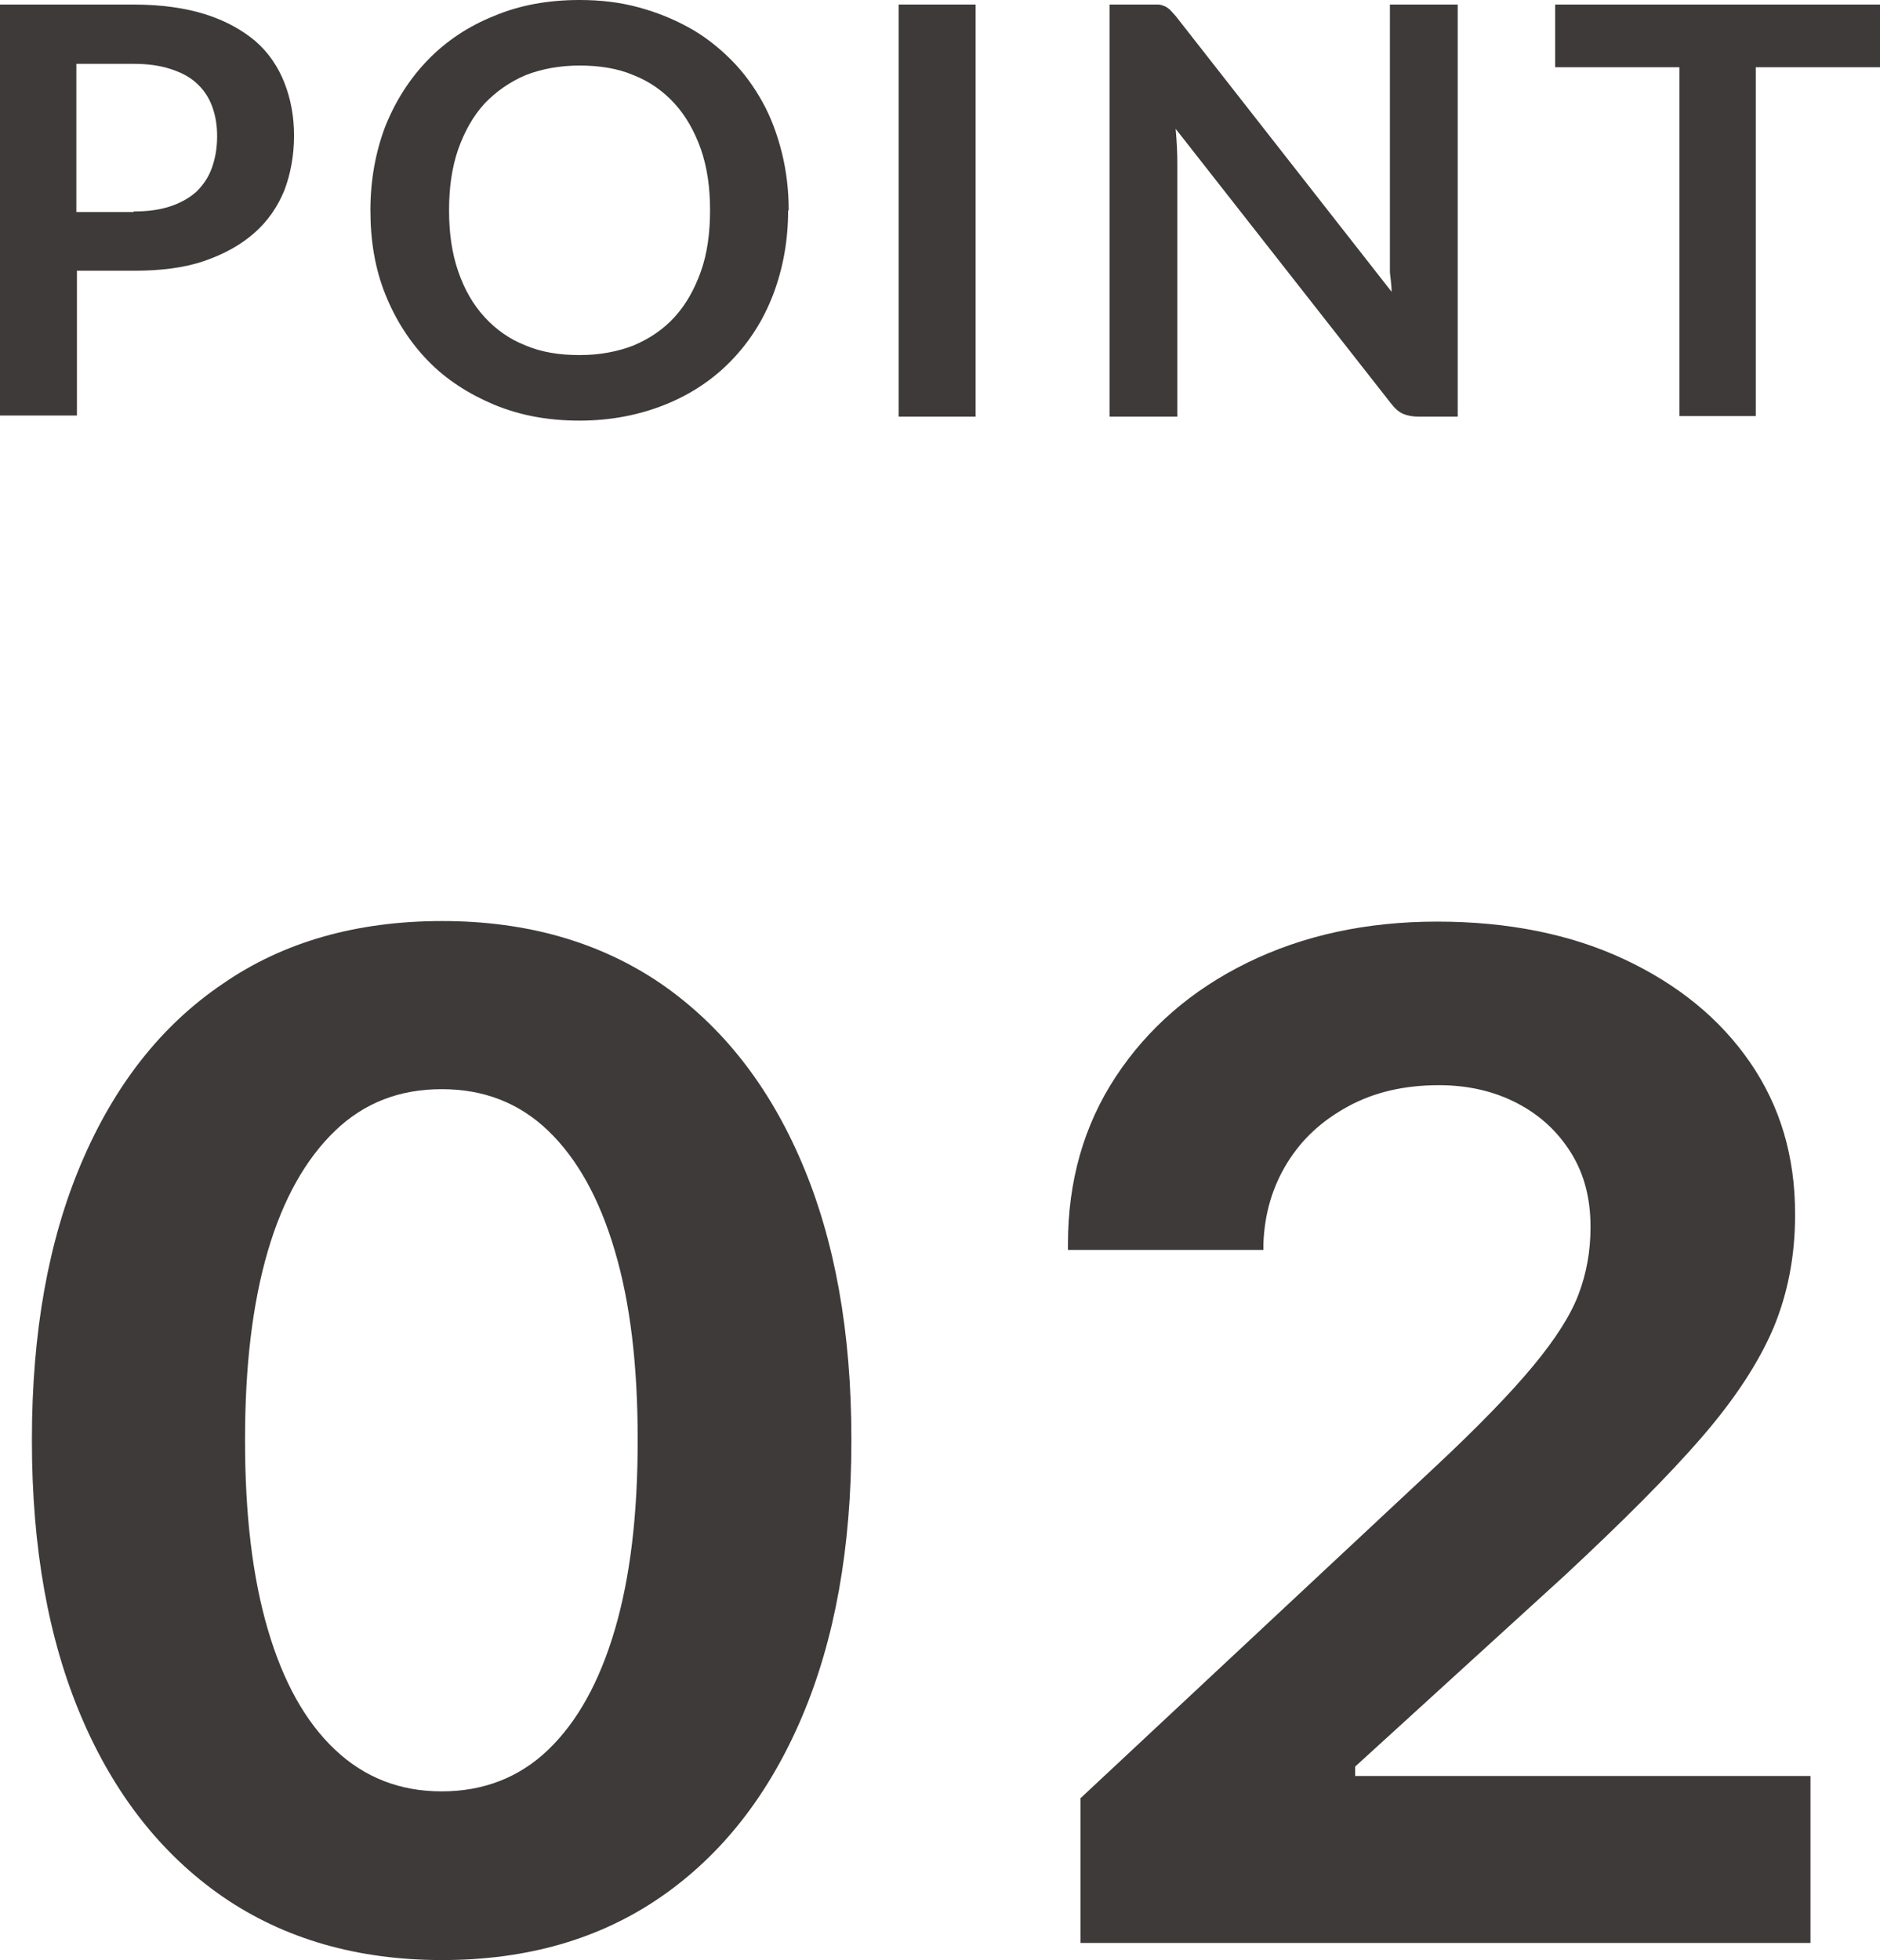 <?xml version="1.0" encoding="UTF-8"?>
<svg id="_レイヤー_2" data-name="レイヤー 2" xmlns="http://www.w3.org/2000/svg" viewBox="0 0 32.99 34.39">
  <defs>
    <style>
      .cls-1 {
        fill: #3e3a39;
      }
    </style>
  </defs>
  <g id="layout">
    <g>
      <g>
        <path class="cls-1" d="M3.91,33.28c-1.07-.74-1.9-1.79-2.48-3.15s-.87-2.97-.87-4.85v-.03c0-1.87.29-3.49.87-4.85s1.4-2.41,2.48-3.14c1.07-.74,2.36-1.1,3.85-1.1s2.77.37,3.84,1.1c1.07.74,1.89,1.78,2.47,3.14.58,1.36.87,2.97.87,4.85v.03c0,1.87-.29,3.49-.87,4.85-.58,1.36-1.4,2.41-2.47,3.15s-2.35,1.11-3.84,1.11-2.77-.37-3.85-1.11ZM9.62,30.7c.51-.49.9-1.19,1.17-2.11.27-.92.4-2.02.4-3.31v-.03c0-1.29-.13-2.39-.4-3.3-.27-.92-.66-1.62-1.17-2.11-.51-.49-1.13-.73-1.87-.73s-1.36.24-1.87.73-.91,1.19-1.18,2.11c-.27.92-.4,2.02-.4,3.3v.03c0,1.29.13,2.39.4,3.31s.66,1.62,1.18,2.11,1.14.73,1.87.73,1.36-.24,1.87-.73Z"/>
        <path class="cls-1" d="M18.95,31.56l6.23-5.82c.76-.71,1.33-1.3,1.72-1.77.39-.47.66-.89.8-1.26s.21-.76.21-1.17v-.02c0-.49-.11-.92-.34-1.29-.23-.37-.54-.66-.94-.87-.4-.21-.86-.32-1.38-.32-.6,0-1.13.12-1.59.37s-.81.57-1.07.99-.4.89-.42,1.42v.11h-3.43v-.1c0-1.11.28-2.09.84-2.94.56-.85,1.33-1.52,2.31-2,.98-.48,2.09-.72,3.33-.72s2.34.22,3.28.66c.94.44,1.68,1.04,2.21,1.81.53.77.79,1.65.79,2.66v.02c0,.72-.13,1.38-.38,1.98-.26.61-.68,1.25-1.26,1.92s-1.39,1.48-2.4,2.42l-5.1,4.65,1.42-2.48v2.48l-1.4-1.13h9.39v2.93h-12.81v-2.53Z"/>
      </g>
      <g>
        <path class="cls-1" d="M2.35.08c.48,0,.9.06,1.25.17s.64.27.88.47c.23.2.4.45.51.73.11.28.17.59.17.93s-.06.67-.17.96c-.12.29-.29.54-.53.75s-.53.37-.88.49c-.35.12-.76.17-1.23.17h-1v2.54H0V.08h2.35ZM2.35,3.71c.25,0,.46-.03.64-.09s.34-.15.46-.26c.12-.12.21-.25.27-.42.06-.17.09-.35.09-.55s-.03-.37-.09-.53c-.06-.16-.15-.29-.27-.4-.12-.11-.27-.19-.46-.25-.18-.06-.4-.09-.65-.09h-1v2.6h1Z"/>
        <path class="cls-1" d="M13.83,3.69c0,.53-.09,1.02-.26,1.47-.17.45-.42.84-.74,1.17-.32.33-.71.59-1.16.77-.45.18-.95.28-1.5.28s-1.04-.09-1.5-.28c-.45-.19-.84-.44-1.16-.77-.32-.33-.57-.72-.75-1.17-.18-.45-.26-.94-.26-1.47s.09-1.02.26-1.47c.18-.45.43-.84.75-1.17.32-.33.71-.59,1.16-.77.45-.19.95-.28,1.5-.28.37,0,.71.04,1.04.13s.62.21.89.36c.27.15.51.34.73.56s.4.47.55.74c.15.27.26.57.34.89.08.32.12.66.12,1.01ZM12.46,3.69c0-.4-.05-.75-.16-1.07-.11-.31-.26-.58-.46-.8-.2-.22-.44-.39-.72-.5-.28-.12-.6-.17-.95-.17s-.67.06-.95.17c-.28.12-.52.29-.72.5-.2.22-.35.49-.46.8-.11.32-.16.67-.16,1.07s.05.75.16,1.07c.11.32.26.58.46.8.2.22.44.39.72.5.28.12.6.17.95.17s.67-.06.95-.17c.28-.12.52-.28.72-.5.2-.22.35-.49.46-.8.11-.31.16-.67.16-1.07Z"/>
        <path class="cls-1" d="M17.12,7.31h-1.35V.08h1.35v7.23Z"/>
        <path class="cls-1" d="M25.58.08v7.23h-.69c-.11,0-.2-.02-.27-.05s-.14-.09-.21-.18l-3.78-4.82c.02.22.03.42.03.61v4.44h-1.19V.08h.71c.06,0,.11,0,.15,0,.04,0,.08.02.11.03.03.01.06.04.09.06.03.03.06.07.1.11l3.79,4.84c0-.12-.02-.23-.03-.34,0-.11,0-.22,0-.32V.08h1.19Z"/>
        <path class="cls-1" d="M32.99,1.18h-2.18v6.12h-1.34V1.18h-2.18V.08h5.71v1.11Z"/>
      </g>
    </g>
  </g>
</svg>